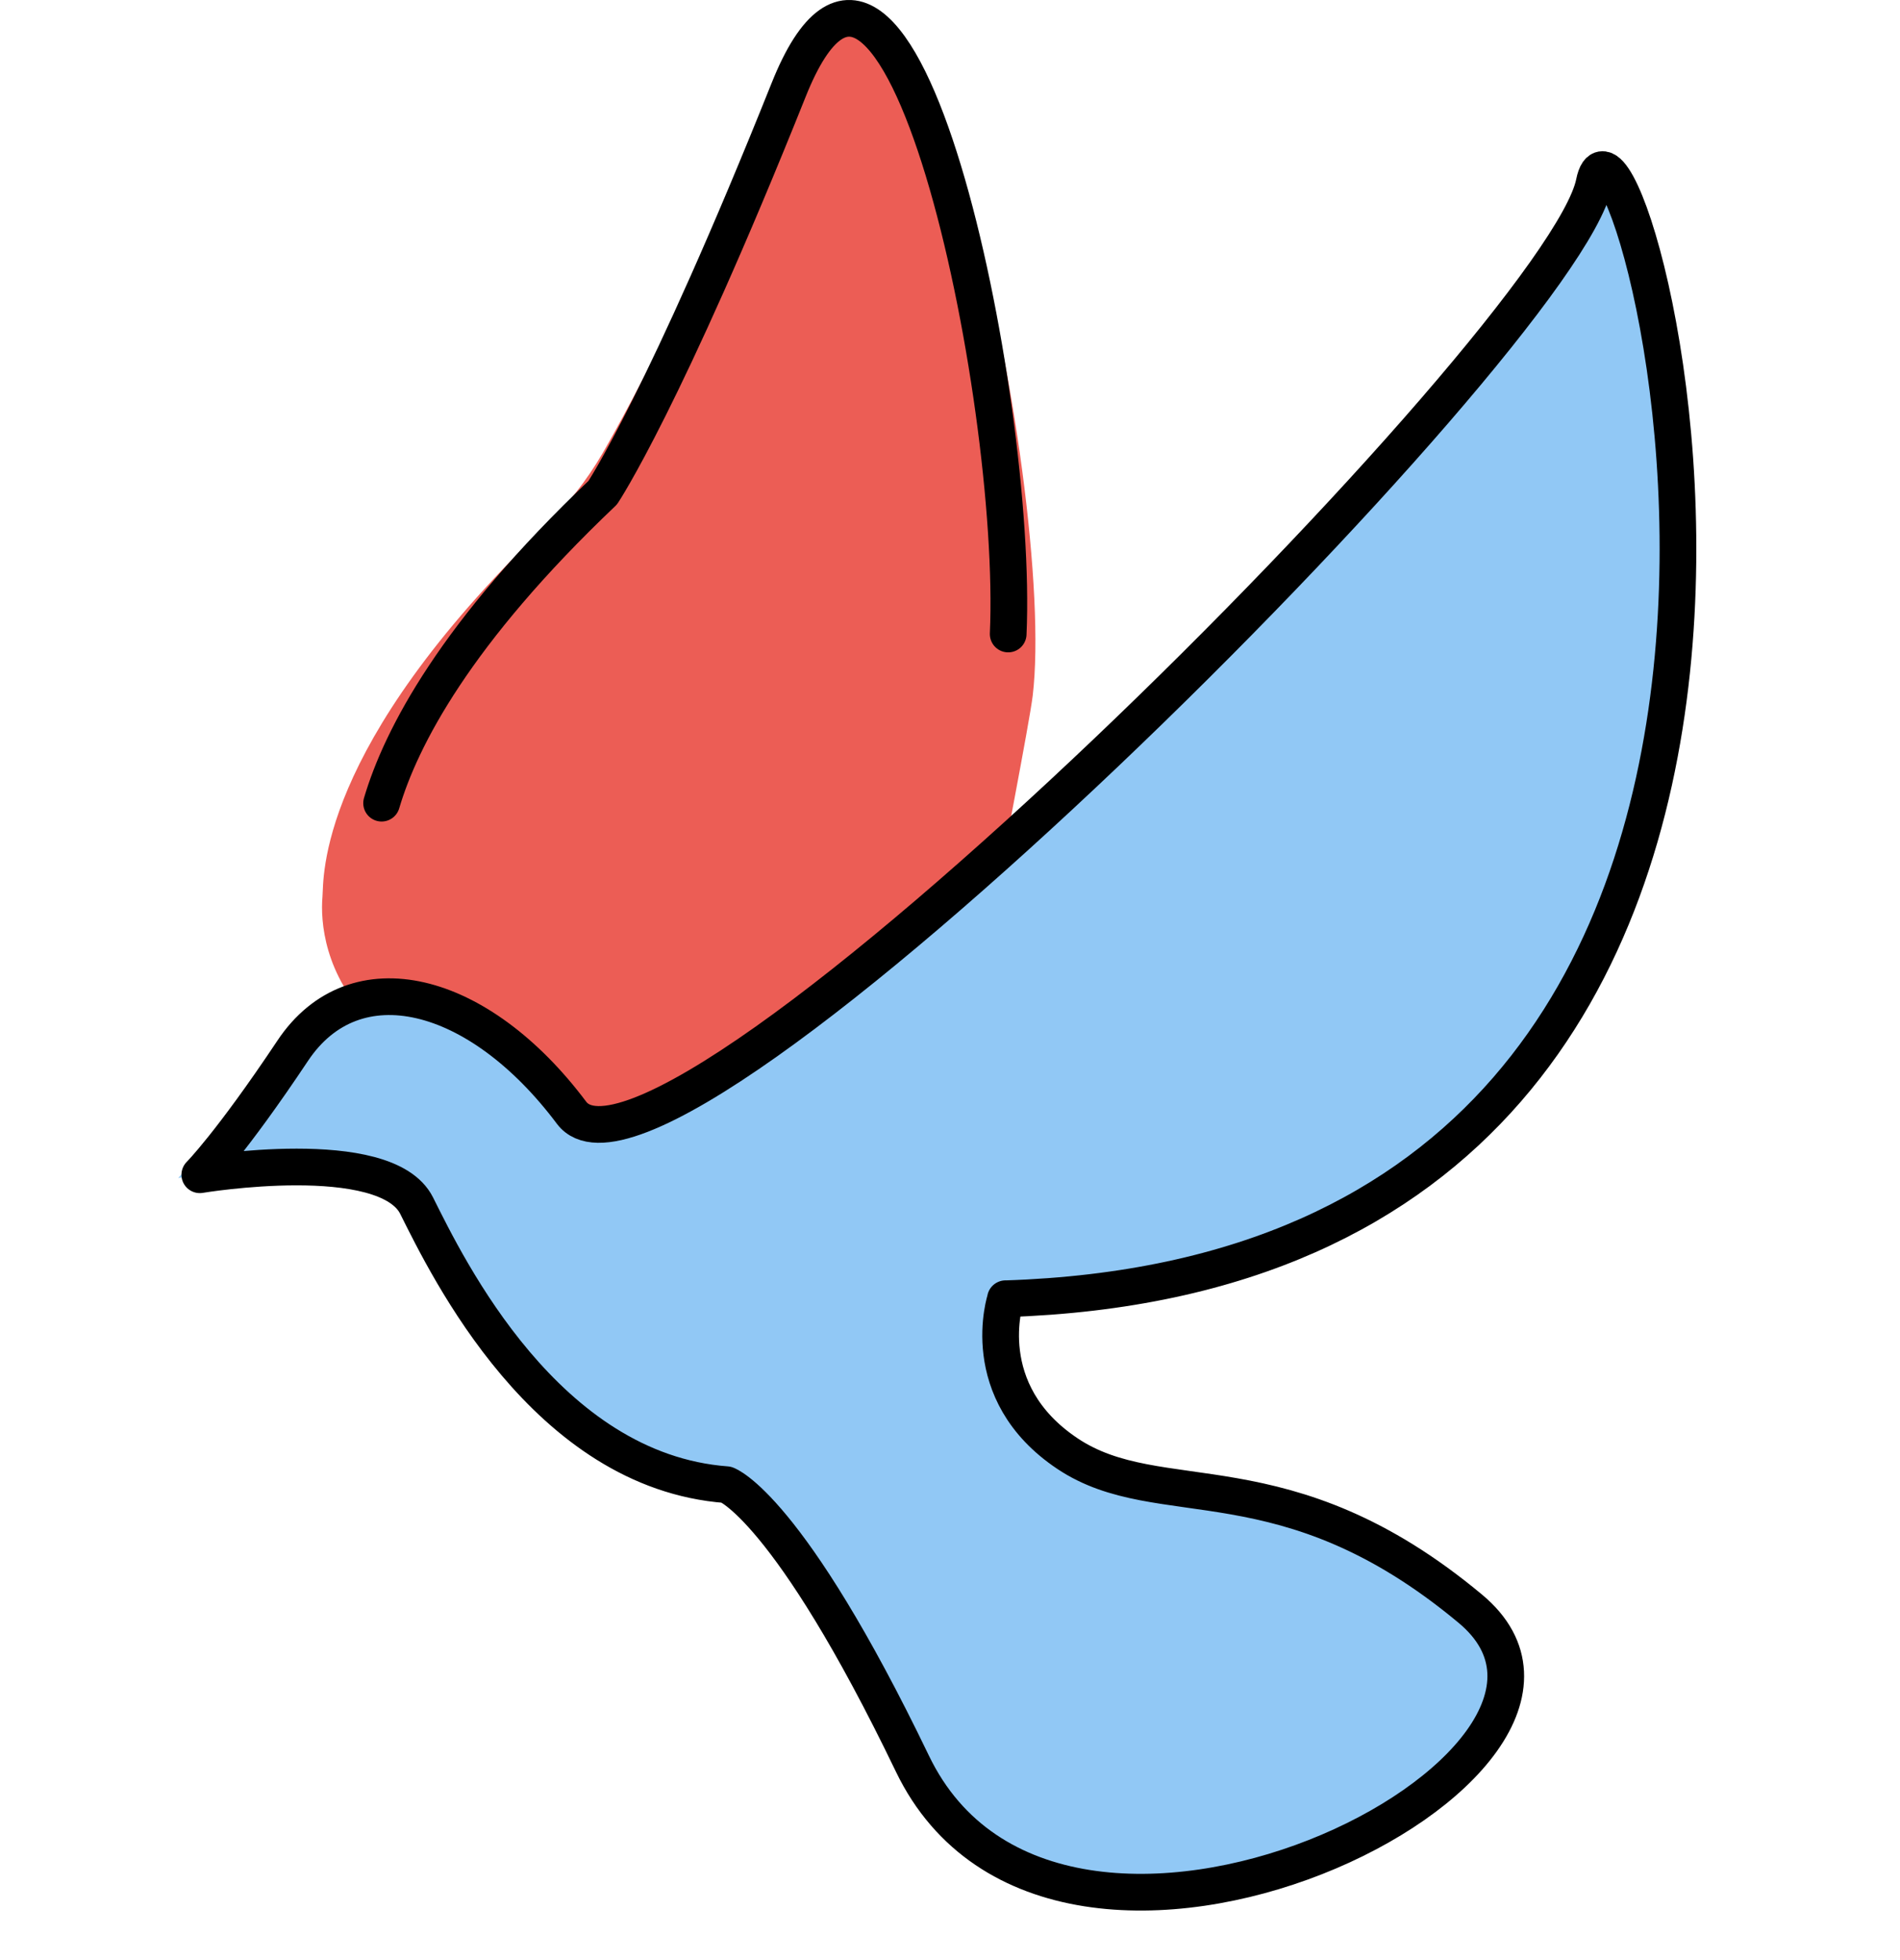 <svg width="32" height="33" viewBox="0 0 32 33" fill="none" xmlns="http://www.w3.org/2000/svg">
<path d="M6.021 18.392L6.265 17.217C5.456 16.409 5.396 15.507 5.431 15.097C5.457 14.792 5.313 12.612 9.16 8.884C9.548 8.514 9.881 8.092 10.15 7.629C10.69 6.69 11.697 4.778 13.174 1.337C15.37 -3.785 17.803 8.268 17.393 11.713C17.339 12.164 16.835 14.746 16.759 15.194L15.117 21.349" fill="#EC5D55"/>
<path d="M16.763 21.952C33.175 21.422 27.351 0.246 26.82 2.893C26.291 5.54 10.938 20.891 9.353 18.774C7.764 16.657 5.647 16.127 4.588 17.716C3.529 19.304 3 19.833 3 19.833C3 19.833 6.176 19.304 6.706 20.363C7.235 21.421 8.914 24.895 12 25.127C12 25.127 13.053 25.486 15.176 29.892C17.651 35.028 27.88 29.892 24.703 27.244C21.526 24.598 19.409 25.656 17.823 24.598C16.235 23.539 16.764 21.951 16.764 21.951L16.763 21.952Z" fill="#91C8F5"/>
<path d="M16.934 21.866C33.112 21.344 27.373 0.468 26.849 3.081C26.324 5.694 11.195 20.822 9.626 18.734C8.061 16.647 5.973 16.125 4.93 17.69C3.886 19.256 3.365 19.778 3.365 19.778C3.365 19.778 6.496 19.256 7.018 20.3C7.54 21.344 9.195 24.768 12.236 24.996C12.236 24.996 13.275 25.351 15.367 29.693C17.807 34.756 27.895 29.693 24.763 27.084C21.632 24.474 19.544 25.518 17.98 24.474C16.415 23.43 16.936 21.865 16.936 21.865L16.934 21.866Z" stroke="black" stroke-width="0.618" stroke-miterlimit="10" stroke-linecap="round" stroke-linejoin="round"/>
<path d="M16.98 10.674C17.159 6.67 15.119 -3.08 13.283 1.512C11.195 6.731 10.151 8.295 10.151 8.295C7.671 10.651 6.753 12.418 6.427 13.522" stroke="black" stroke-width="0.618" stroke-miterlimit="10" stroke-linecap="round" stroke-linejoin="round"/>
</svg>
